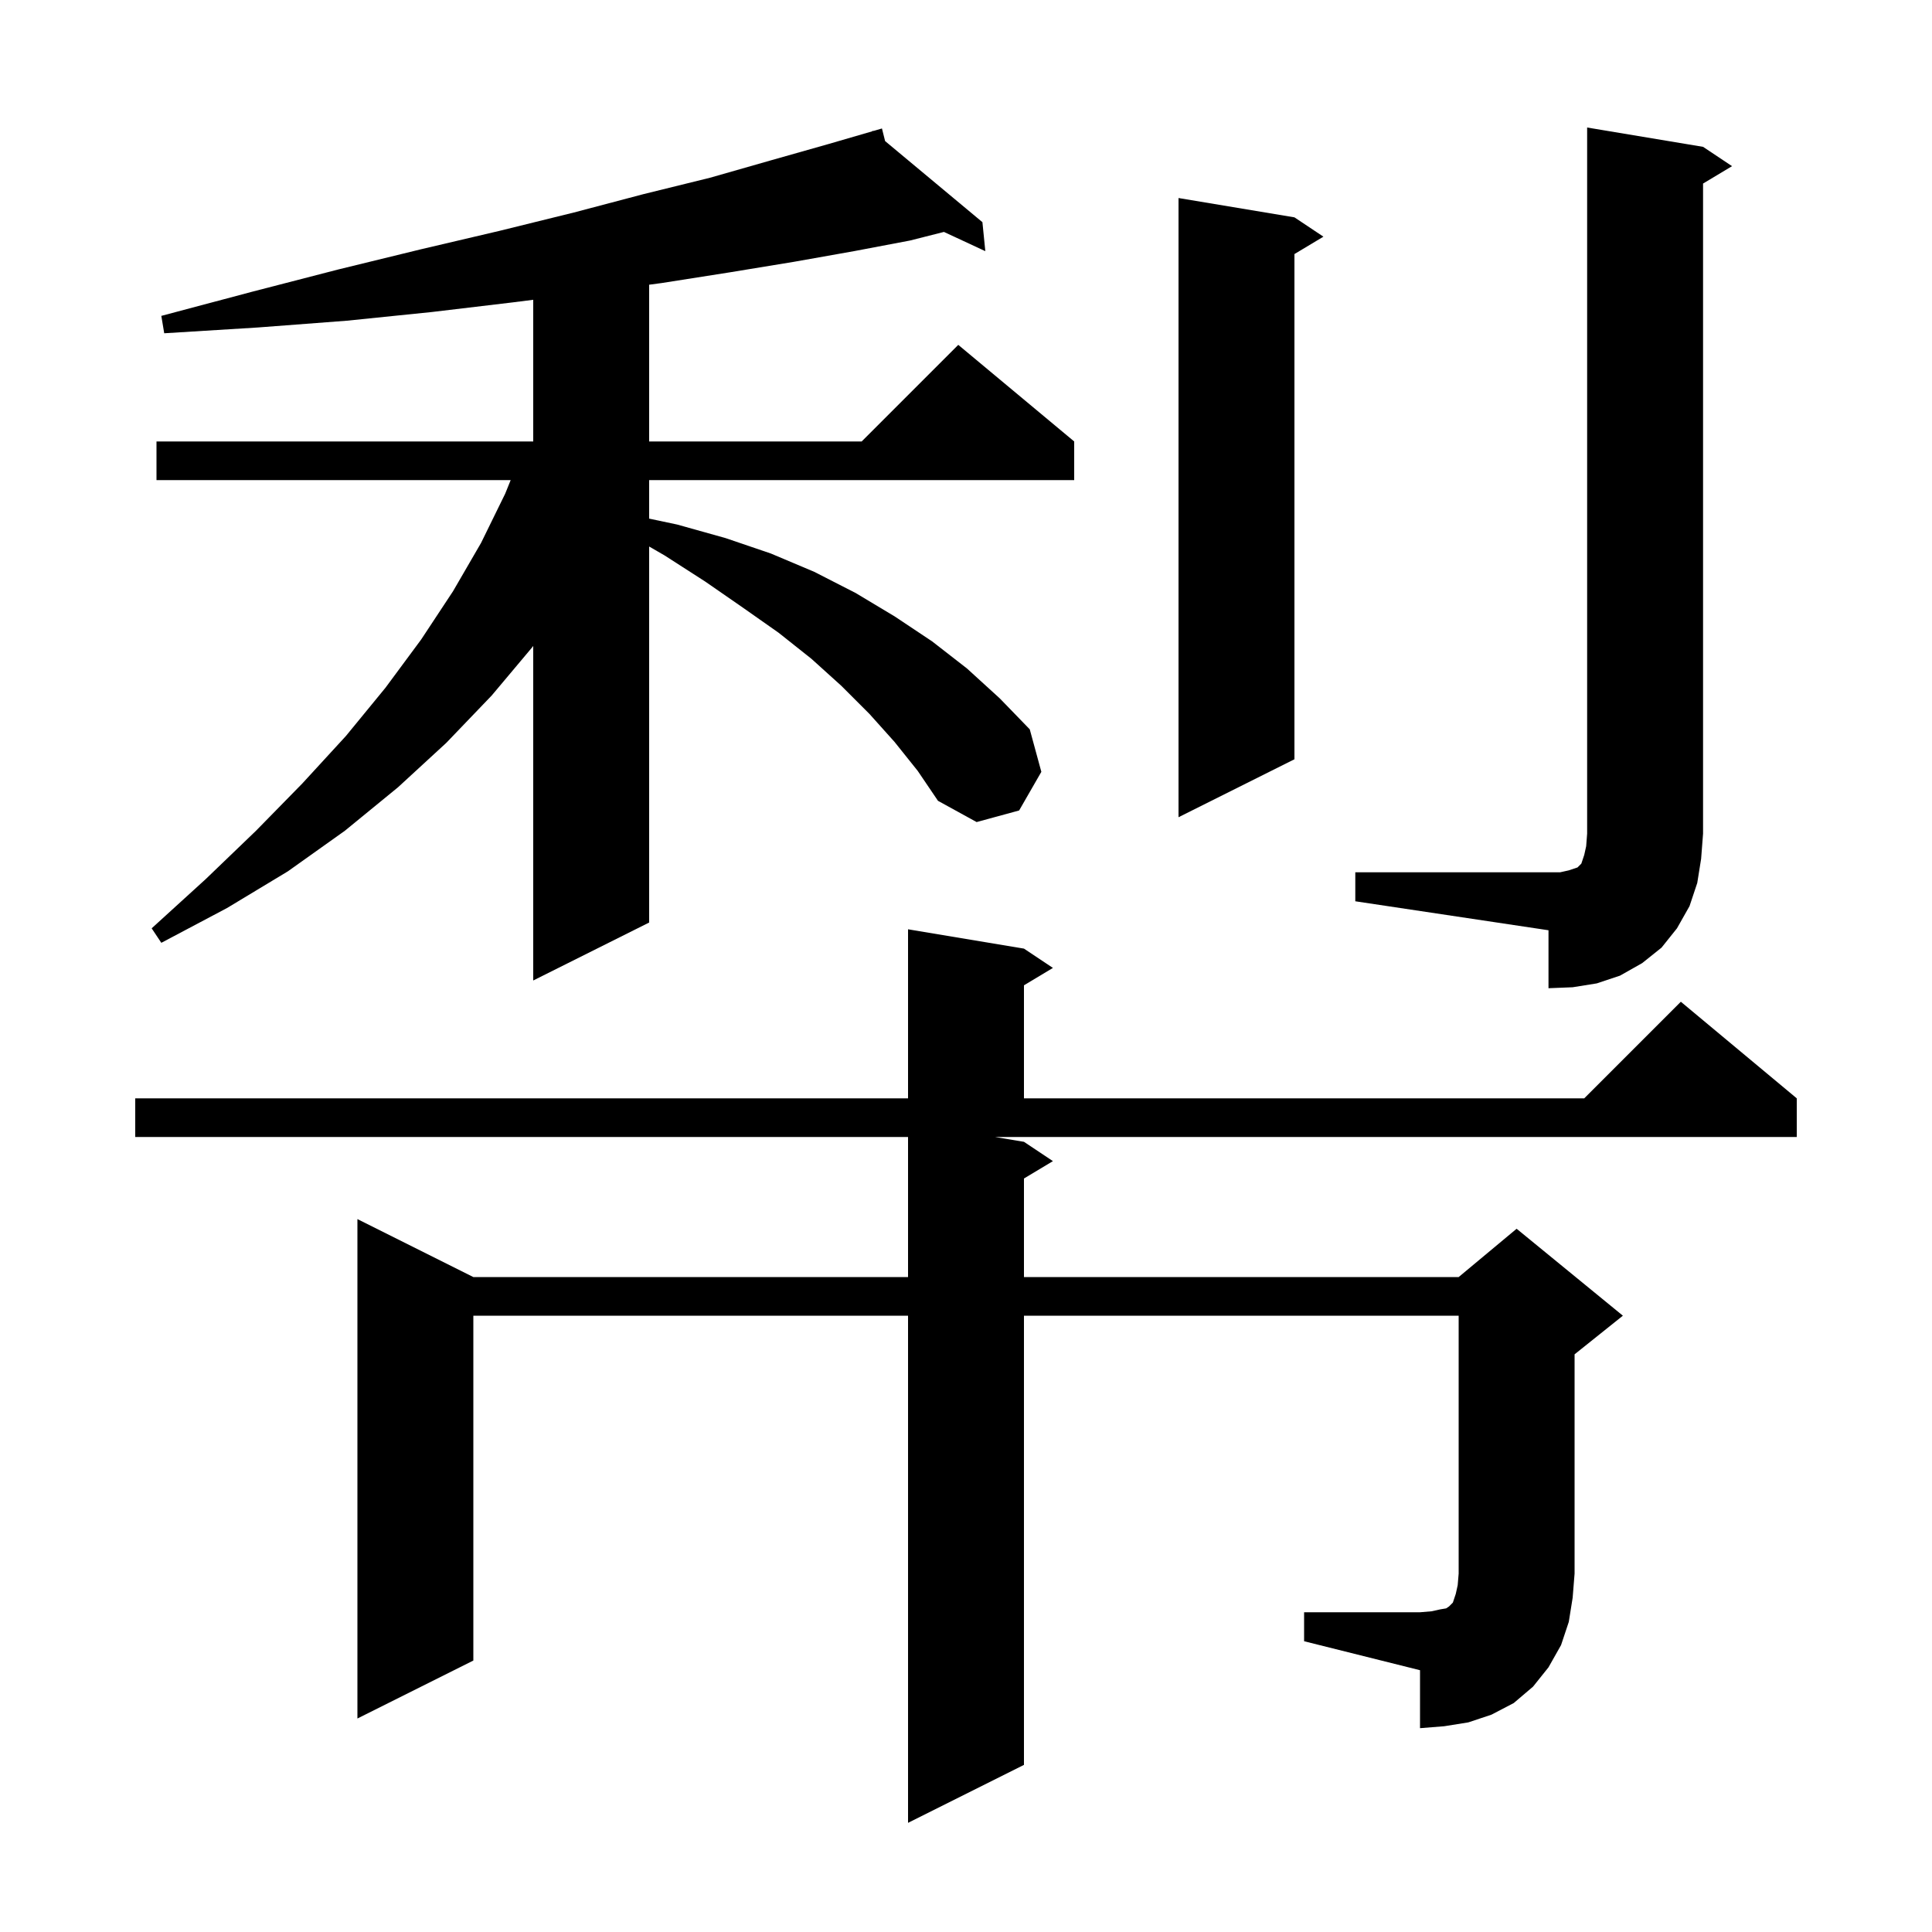 <svg xmlns="http://www.w3.org/2000/svg" xmlns:xlink="http://www.w3.org/1999/xlink" version="1.1" baseProfile="full" viewBox="0 0 200 200" width="200" height="200"><g fill="currentColor"><path d="M 135.0 166.9 L 147.0 166.9 L 148.2 166.8 L 149.1 166.6 L 149.7 166.5 L 150.0 166.3 L 150.4 165.9 L 150.7 165.0 L 150.9 164.1 L 151.0 162.9 L 151.0 136.2 L 106.0 136.2 L 106.0 182.7 L 94.0 188.7 L 94.0 136.2 L 49.0 136.2 L 49.0 171.9 L 37.0 177.9 L 37.0 126.2 L 49.0 132.2 L 94.0 132.2 L 94.0 117.7 L 14.0 117.7 L 14.0 113.7 L 94.0 113.7 L 94.0 96.2 L 106.0 98.2 L 109.0 100.2 L 106.0 102.0 L 106.0 113.7 L 164.0 113.7 L 174.0 103.7 L 186.0 113.7 L 186.0 117.7 L 103.0 117.7 L 106.0 118.2 L 109.0 120.2 L 106.0 122.0 L 106.0 132.2 L 151.0 132.2 L 157.0 127.2 L 168.0 136.2 L 163.0 140.2 L 163.0 162.9 L 162.8 165.4 L 162.4 167.9 L 161.6 170.3 L 160.3 172.6 L 158.7 174.6 L 156.7 176.3 L 154.4 177.5 L 152.0 178.3 L 149.5 178.7 L 147.0 178.9 L 147.0 172.9 L 135.0 169.9 Z M 140.3 90.3 L 161.5 90.3 L 162.4 90.1 L 163.3 89.8 L 163.7 89.4 L 164.0 88.5 L 164.2 87.6 L 164.3 86.3 L 164.3 13.2 L 176.3 15.2 L 179.3 17.2 L 176.3 19.0 L 176.3 86.3 L 176.1 88.9 L 175.7 91.4 L 174.9 93.8 L 173.6 96.1 L 172.0 98.1 L 170.0 99.7 L 167.7 101.0 L 165.3 101.8 L 162.8 102.2 L 160.3 102.3 L 160.3 96.3 L 140.3 93.3 Z M 92.6 76.8 L 90.0 73.9 L 87.1 71.0 L 84.0 68.2 L 80.6 65.5 L 76.9 62.9 L 73.0 60.2 L 68.8 57.5 L 67.2 56.576 L 67.2 95.5 L 55.2 101.5 L 55.2 66.867 L 55.1 67.0 L 50.9 72.0 L 46.2 76.9 L 41.2 81.5 L 35.7 86.0 L 29.8 90.2 L 23.5 94.0 L 16.7 97.6 L 15.7 96.1 L 21.3 91.0 L 26.5 86.0 L 31.3 81.1 L 35.8 76.2 L 39.9 71.2 L 43.6 66.2 L 46.9 61.2 L 49.8 56.2 L 52.3 51.1 L 52.865 49.7 L 16.2 49.7 L 16.2 45.7 L 55.2 45.7 L 55.2 31.034 L 53.1 31.3 L 44.7 32.3 L 35.9 33.2 L 26.7 33.9 L 17.0 34.5 L 16.7 32.7 L 26.1 30.2 L 35.0 27.9 L 43.6 25.8 L 51.7 23.9 L 59.4 22.0 L 66.6 20.1 L 73.5 18.4 L 79.8 16.6 L 85.8 14.9 L 90.328 13.583 L 90.3 13.5 L 90.381 13.567 L 91.3 13.3 L 91.626 14.605 L 101.7 23.0 L 102.0 26.0 L 97.717 24.009 L 94.2 24.9 L 88.4 26.0 L 82.2 27.1 L 75.5 28.2 L 68.5 29.3 L 67.2 29.473 L 67.2 45.7 L 89.2 45.7 L 99.2 35.7 L 111.2 45.7 L 111.2 49.7 L 67.2 49.7 L 67.2 53.687 L 70.1 54.3 L 75.1 55.7 L 79.8 57.3 L 84.3 59.2 L 88.6 61.4 L 92.6 63.8 L 96.5 66.4 L 100.1 69.2 L 103.5 72.3 L 106.6 75.5 L 107.8 79.9 L 105.5 83.9 L 101.1 85.1 L 97.1 82.9 L 95.0 79.8 Z M 134.0 22.5 L 137.0 24.5 L 134.0 26.3 L 134.0 78.6 L 122.0 84.6 L 122.0 20.5 Z "/></g></svg>